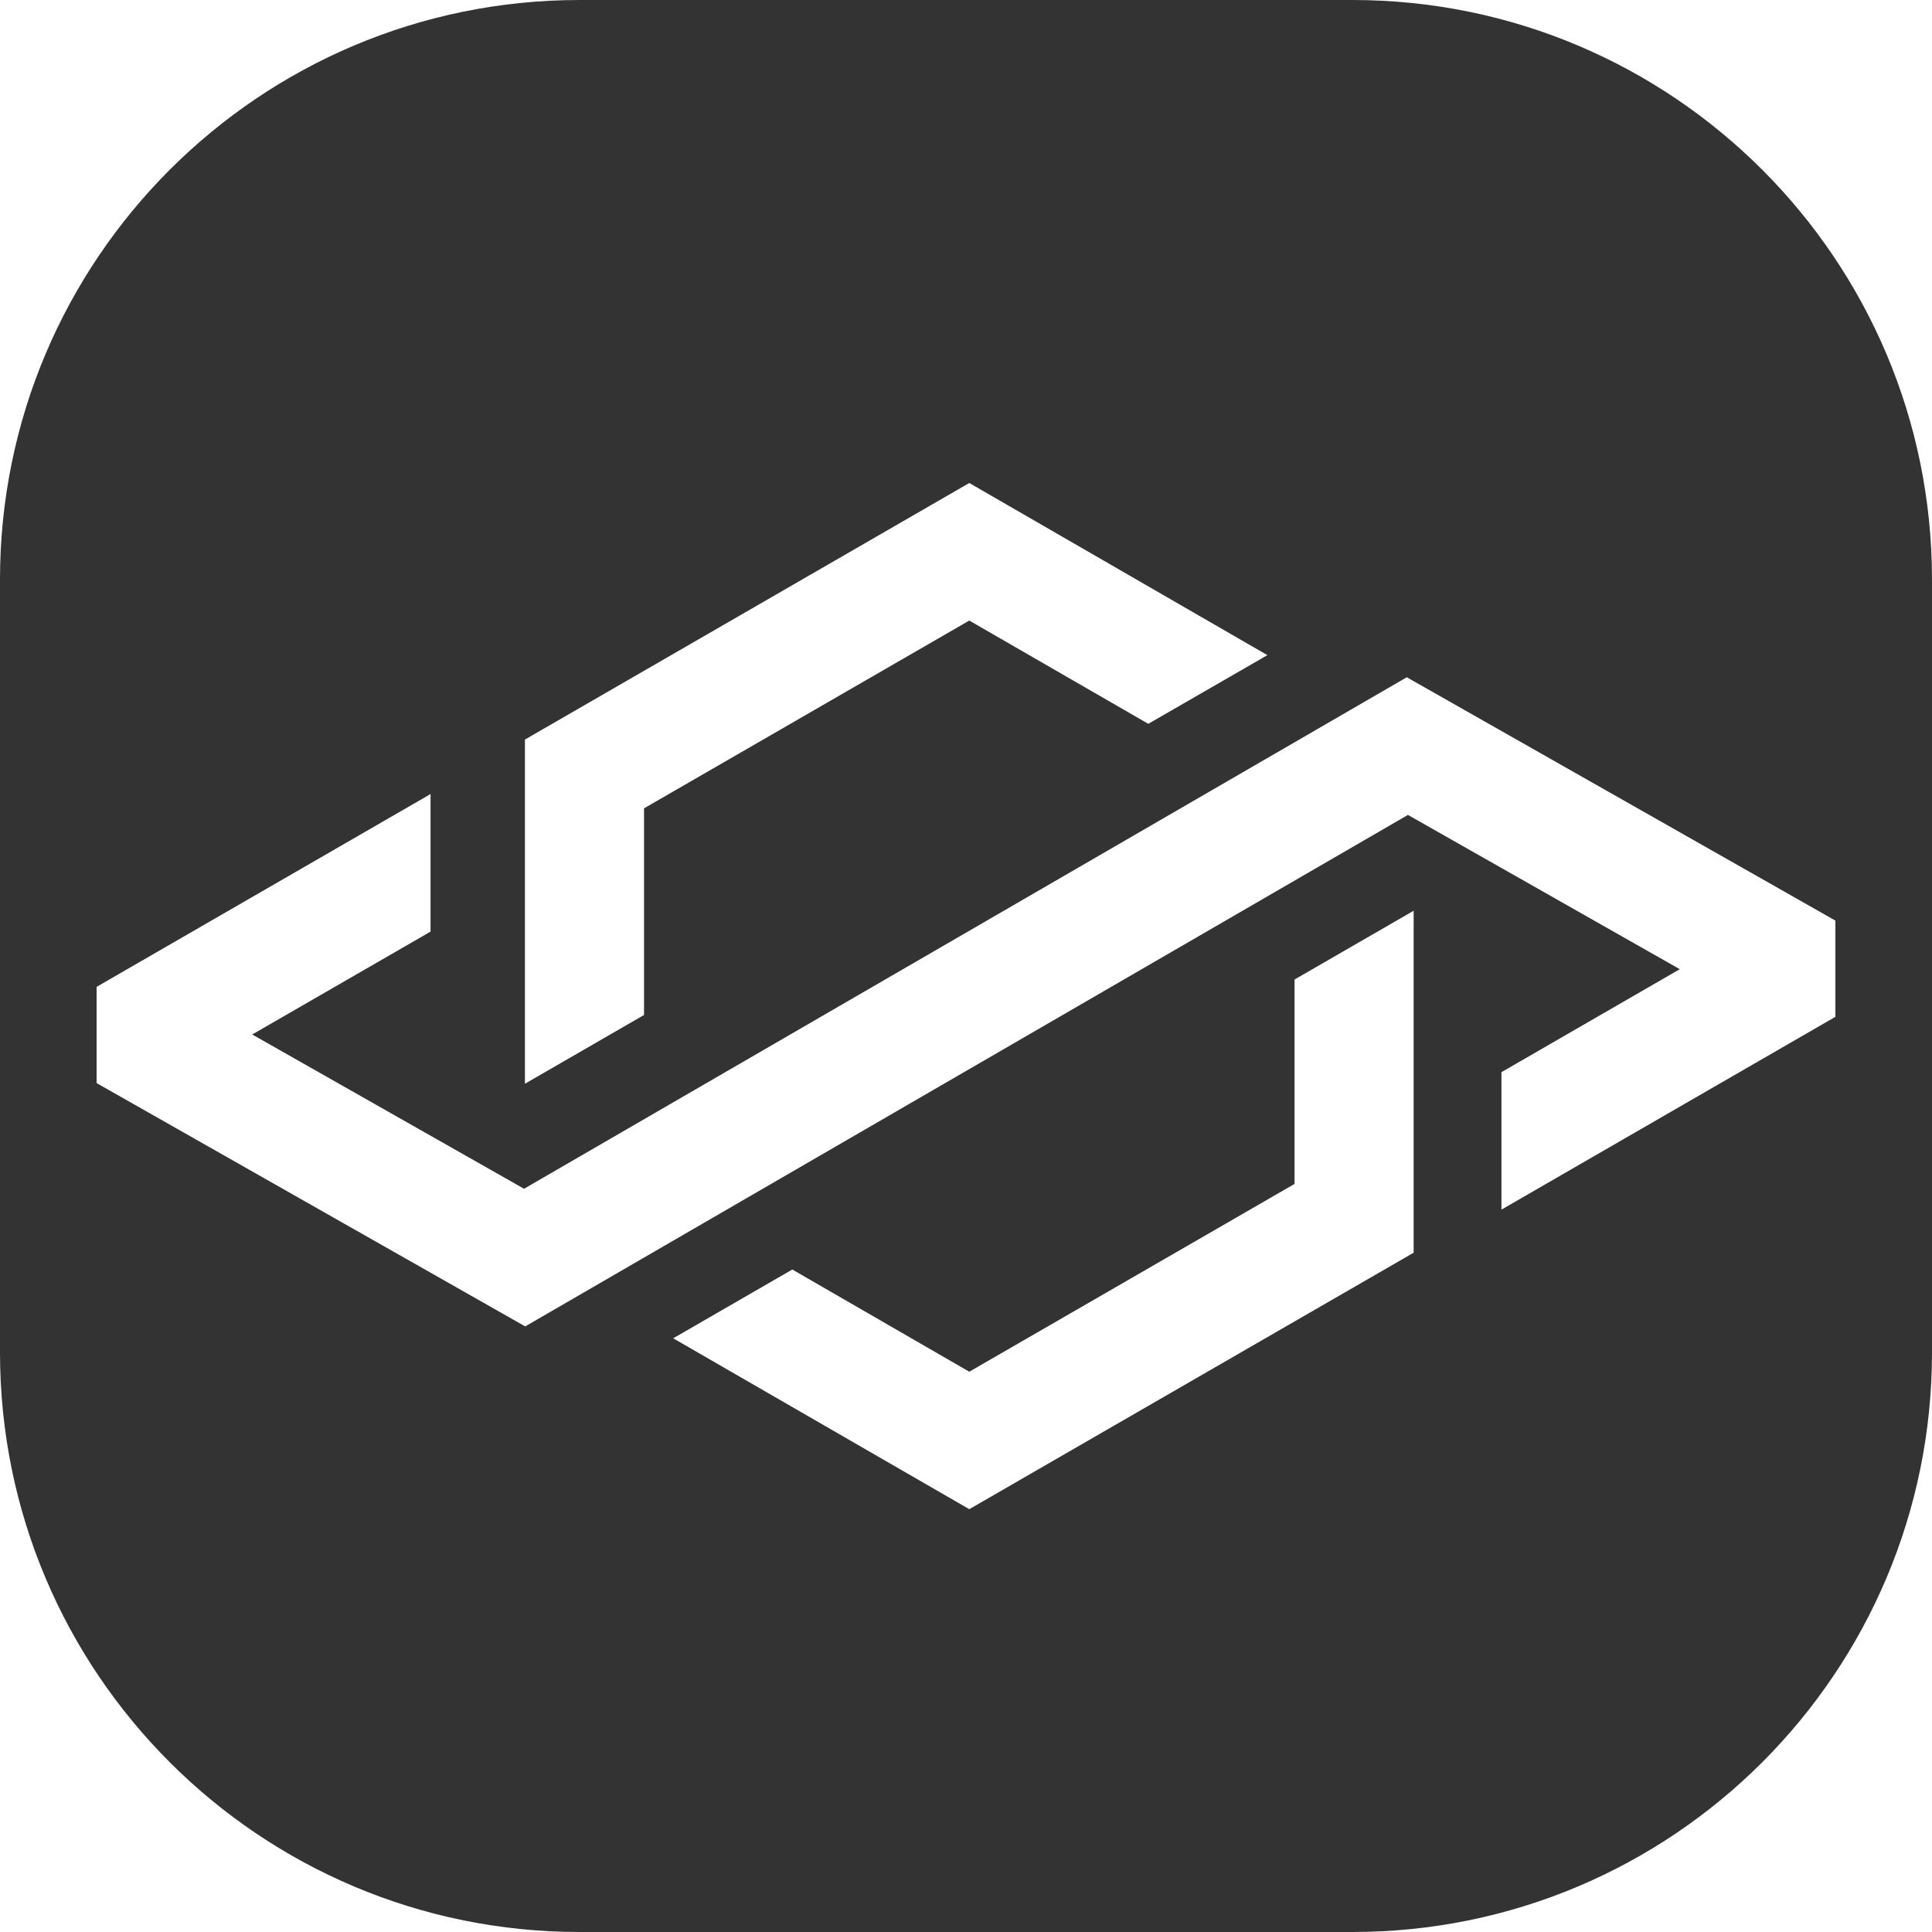 <?xml version="1.0" encoding="UTF-8"?>
<svg width="20px" height="20px" viewBox="0 0 20 20" version="1.1" xmlns="http://www.w3.org/2000/svg" xmlns:xlink="http://www.w3.org/1999/xlink">
    <title>星域云</title>
    <g id="页面-1" stroke="none" stroke-width="1" fill="none" fill-rule="evenodd">
        <g id="官网-客户中心-星域云-" transform="translate(-366, -620)" fill="#333333">
            <g id="编组-6" transform="translate(0, 596)">
                <path d="M380,24 C383.314,24 386,26.686 386,30 L386,38 C386,41.314 383.314,44 380,44 L372,44 C368.686,44 366,41.314 366,38 L366,30 C366,26.686 368.686,24 372,24 L380,24 Z M380.634,33.428 L379.401,34.14 L379.401,36.256 L376.034,38.2 L374.202,37.142 L372.969,37.854 L376.034,39.623 L380.634,36.968 L380.634,33.428 Z M380.563,31.011 L371.425,36.306 L368.611,34.709 L370.457,33.644 L370.457,32.22 L367,34.216 L367,35.212 L371.437,37.731 L380.575,32.436 L383.389,34.033 L381.543,35.099 L381.543,36.522 L385,34.526 L385,33.53 L380.563,31.011 Z M376.034,29 L371.434,31.656 L371.434,35.219 L372.667,34.507 L372.667,32.368 L376.034,30.424 L377.887,31.493 L379.12,30.782 L376.034,29 Z" id="星域云"></path>
            </g>
        </g>
    </g>
</svg>

